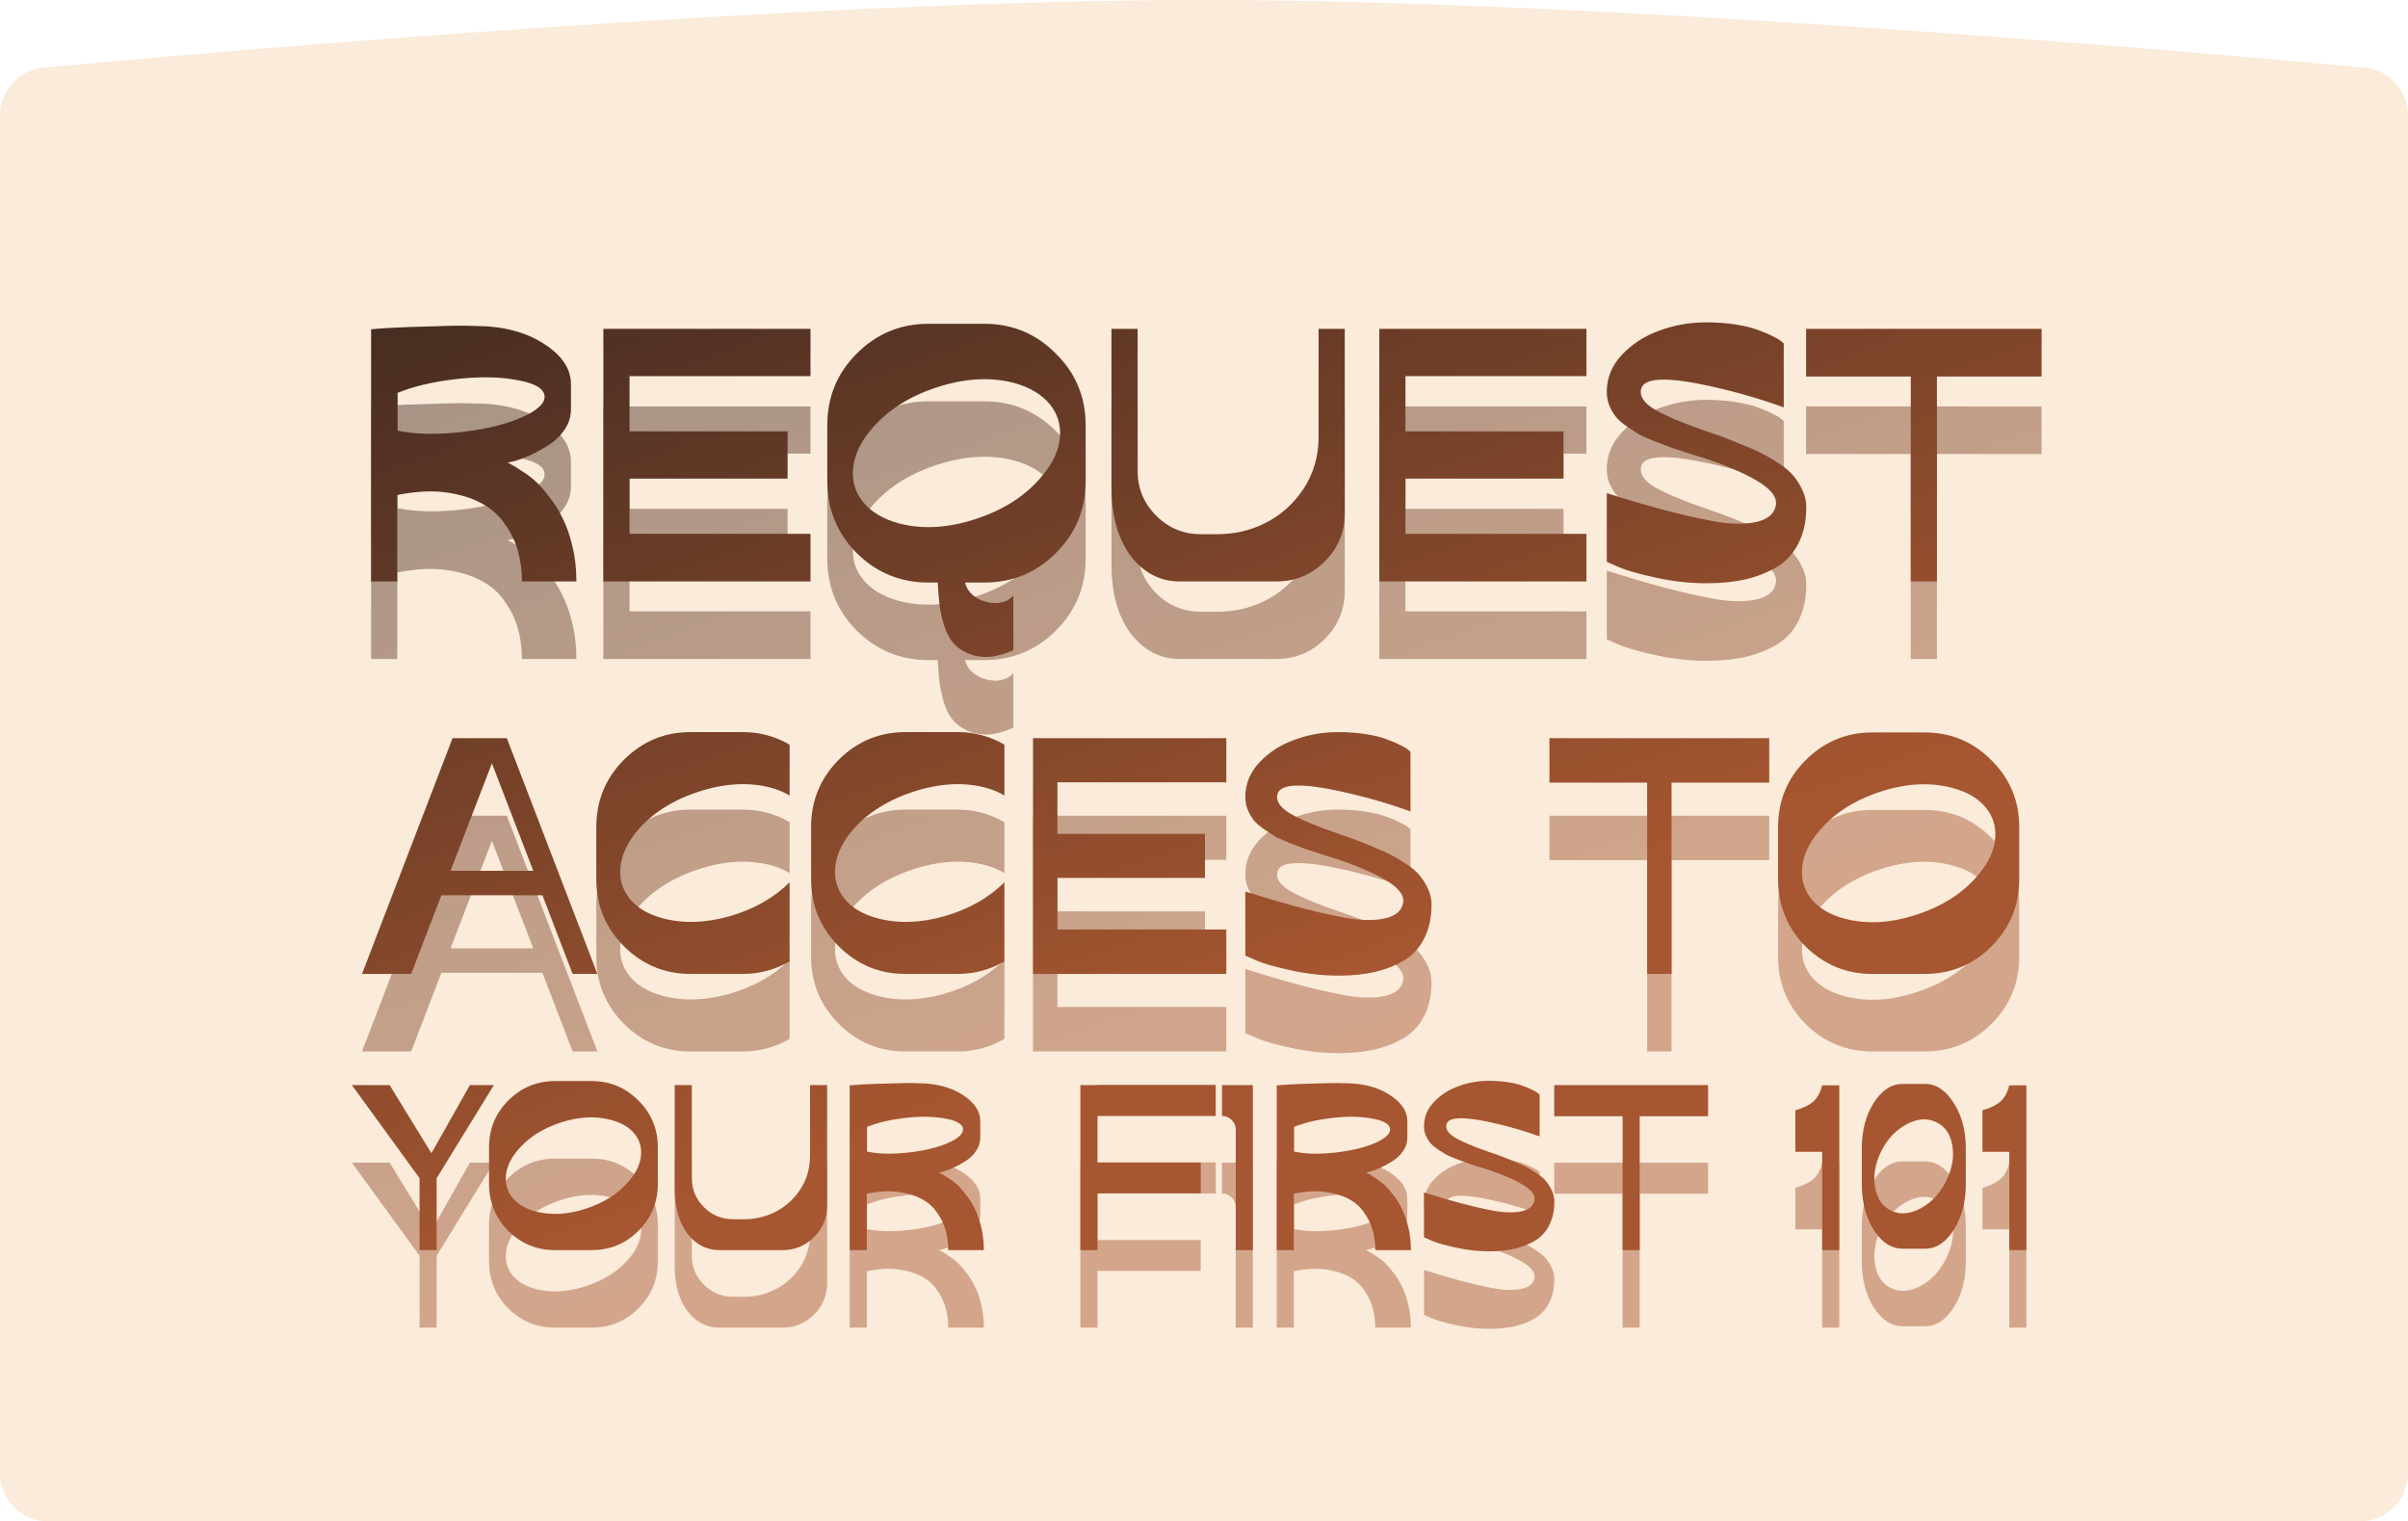 <?xml version="1.0" encoding="UTF-8"?> <svg xmlns="http://www.w3.org/2000/svg" width="497" height="314" viewBox="0 0 497 314" fill="none"><path d="M0 23.881C0 18.735 3.824 14.44 8.947 13.965C42.823 10.822 165.487 0 248.5 0C331.513 0 454.177 10.822 488.053 13.965C493.176 14.44 497 18.735 497 23.881V304C497 309.523 492.523 314 487 314H10C4.477 314 0 309.523 0 304V23.881Z" fill="#FAEBDA"></path><g opacity="0.46" filter="url(#filter0_f_4419_742)"><path d="M104.793 111.475C104.993 111.575 105.268 111.725 105.618 111.925C105.968 112.075 106.618 112.475 107.568 113.125C108.568 113.725 109.518 114.425 110.418 115.225C111.318 116.025 112.293 117.125 113.343 118.525C114.443 119.875 115.368 121.35 116.118 122.95C116.918 124.5 117.593 126.425 118.143 128.725C118.693 130.975 118.968 133.4 118.968 136H107.718C107.718 133.75 107.443 131.65 106.893 129.7C106.343 127.75 105.443 125.9 104.193 124.15C102.993 122.35 101.393 120.925 99.393 119.875C97.393 118.775 94.943 118.025 92.043 117.625C89.193 117.225 85.843 117.4 81.993 118.15V136H76.593V83.95C77.693 83.85 79.118 83.75 80.868 83.65C82.668 83.55 85.493 83.45 89.343 83.35C93.193 83.2 96.068 83.175 97.968 83.275C103.668 83.275 108.393 84.475 112.143 86.875C115.943 89.275 117.843 92.075 117.843 95.275V100.45C117.843 102 117.393 103.425 116.493 104.725C115.593 106.025 114.493 107.075 113.193 107.875C111.943 108.675 110.668 109.375 109.368 109.975C108.118 110.525 107.043 110.925 106.143 111.175L104.793 111.475ZM95.793 105.1C100.693 104.5 104.743 103.475 107.943 102.025C111.193 100.525 112.668 99.025 112.368 97.525C112.068 96.025 110.068 94.975 106.368 94.375C102.718 93.725 98.468 93.7 93.618 94.3C89.118 94.85 85.268 95.775 82.068 97.075V104.875C85.868 105.675 90.443 105.75 95.793 105.1ZM167.282 93.625H129.932V105.025H162.557V114.775H129.932V126.175H167.282V136H124.532V83.875H167.282V93.625ZM203.149 82.825C208.949 82.825 213.874 84.875 217.924 88.975C222.024 93.025 224.074 97.95 224.074 103.75V115.3C224.074 121.1 222.024 126.05 217.924 130.15C213.874 134.2 208.949 136.225 203.149 136.225H199.174C199.624 137.975 200.824 139.225 202.774 139.975C204.074 140.425 205.199 140.575 206.149 140.425C207.149 140.275 207.899 140 208.399 139.6L209.149 138.925V150.175C207.049 151.125 205.124 151.6 203.374 151.6C201.824 151.55 200.474 151.225 199.324 150.625C198.174 150.075 197.249 149.35 196.549 148.45C195.849 147.55 195.274 146.4 194.824 145C194.424 143.65 194.124 142.3 193.924 140.95C193.774 139.6 193.649 138.025 193.549 136.225H191.599C185.849 136.225 180.924 134.2 176.824 130.15C172.774 126.05 170.749 121.1 170.749 115.3V103.75C170.749 97.95 172.774 93.025 176.824 88.975C180.924 84.875 185.849 82.825 191.599 82.825H203.149ZM215.074 114.25C217.274 111.65 218.499 109.025 218.749 106.375C218.999 103.725 218.299 101.4 216.649 99.4C214.999 97.4 212.574 95.95 209.374 95.05C204.474 93.75 199.124 94.05 193.324 95.95C187.524 97.85 182.974 100.8 179.674 104.8C177.524 107.4 176.324 110.025 176.074 112.675C175.824 115.325 176.524 117.65 178.174 119.65C179.824 121.65 182.249 123.1 185.449 124C190.349 125.3 195.674 125 201.424 123.1C207.224 121.2 211.774 118.25 215.074 114.25ZM272.153 83.875H277.553V121.9C277.553 125.8 276.178 129.125 273.428 131.875C270.678 134.625 267.353 136 263.453 136H243.503C239.453 136 236.078 134.25 233.378 130.75C230.728 127.2 229.403 122.425 229.403 116.425V83.875H234.803V113.2C234.803 116.8 236.078 119.875 238.628 122.425C241.178 124.975 244.253 126.25 247.853 126.25H251.303C254.803 126.25 258.103 125.475 261.203 123.925C264.353 122.325 266.953 120 269.003 116.95C271.053 113.85 272.103 110.35 272.153 106.45V83.875ZM327.43 93.625H290.08V105.025H322.705V114.775H290.08V126.175H327.43V136H284.68V83.875H327.43V93.625ZM352.258 105.025C353.908 105.575 355.183 106.025 356.083 106.375C357.033 106.725 358.333 107.25 359.983 107.95C361.633 108.6 362.958 109.2 363.958 109.75C364.958 110.25 366.083 110.925 367.333 111.775C368.633 112.625 369.608 113.475 370.258 114.325C370.958 115.175 371.558 116.15 372.058 117.25C372.558 118.35 372.808 119.5 372.808 120.7C372.808 123.5 372.283 125.95 371.233 128.05C370.233 130.1 368.783 131.725 366.883 132.925C364.983 134.075 362.808 134.95 360.358 135.55C357.958 136.1 355.258 136.375 352.258 136.375C348.808 136.375 345.358 136 341.908 135.25C338.458 134.5 335.883 133.775 334.183 133.075L331.633 131.95V117.775C339.833 120.375 346.633 122.2 352.033 123.25C355.883 124.1 359.158 124.3 361.858 123.85C364.558 123.4 366.108 122.25 366.508 120.4C366.858 118.85 365.808 117.275 363.358 115.675C360.908 114.075 357.208 112.425 352.258 110.725C351.608 110.525 350.483 110.175 348.883 109.675C347.283 109.125 346.058 108.725 345.208 108.475C344.408 108.175 343.283 107.75 341.833 107.2C340.433 106.65 339.333 106.175 338.533 105.775C337.783 105.325 336.883 104.75 335.833 104.05C334.833 103.35 334.058 102.675 333.508 102.025C333.008 101.375 332.558 100.6 332.158 99.7C331.808 98.8 331.633 97.85 331.633 96.85C331.633 94 332.658 91.475 334.708 89.275C336.808 87.025 339.383 85.35 342.433 84.25C345.533 83.1 348.758 82.525 352.108 82.525C354.308 82.525 356.358 82.675 358.258 82.975C360.158 83.275 361.683 83.65 362.833 84.1C363.983 84.5 364.983 84.925 365.833 85.375C366.683 85.775 367.283 86.125 367.633 86.425L368.158 86.875V100.075C363.358 98.325 358.233 96.85 352.783 95.65C344.083 93.75 339.408 93.925 338.758 96.175C338.308 97.675 339.233 99.125 341.533 100.525C343.883 101.875 347.458 103.375 352.258 105.025ZM372.774 83.875H421.374V93.7H399.774V136H394.374V93.7H372.774V83.875ZM104.607 168.35L123.297 217H118.187L111.957 200.76H91.097L84.867 217H74.717L93.407 168.35H104.607ZM92.987 195.72H110.067L101.527 173.53L92.987 195.72ZM159.124 178.57C154.55 177.357 149.557 177.637 144.144 179.41C138.73 181.183 134.484 183.913 131.404 187.6C129.397 190.073 128.277 192.547 128.044 195.02C127.81 197.447 128.464 199.617 130.004 201.53C131.544 203.397 133.807 204.727 136.794 205.52C140.994 206.64 145.59 206.5 150.584 205.1C155.577 203.653 159.707 201.32 162.974 198.1V214.41C159.987 216.137 156.767 217 153.314 217H142.534C137.167 217 132.57 215.087 128.744 211.26C124.964 207.433 123.074 202.837 123.074 197.47V186.69C123.074 181.277 124.964 176.657 128.744 172.83C132.57 169.003 137.167 167.09 142.534 167.09H153.314C156.767 167.09 159.987 167.953 162.974 169.68V180.18C161.807 179.48 160.524 178.943 159.124 178.57ZM203.456 178.57C198.883 177.357 193.889 177.637 188.476 179.41C183.063 181.183 178.816 183.913 175.736 187.6C173.729 190.073 172.609 192.547 172.376 195.02C172.143 197.447 172.796 199.617 174.336 201.53C175.876 203.397 178.139 204.727 181.126 205.52C185.326 206.64 189.923 206.5 194.916 205.1C199.909 203.653 204.039 201.32 207.306 198.1V214.41C204.319 216.137 201.099 217 197.646 217H186.866C181.499 217 176.903 215.087 173.076 211.26C169.296 207.433 167.406 202.837 167.406 197.47V186.69C167.406 181.277 169.296 176.657 173.076 172.83C176.903 169.003 181.499 167.09 186.866 167.09H197.646C201.099 167.09 204.319 167.953 207.306 169.68V180.18C206.139 179.48 204.856 178.943 203.456 178.57ZM253.109 177.45H218.249V188.09H248.699V197.19H218.249V207.83H253.109V217H213.209V168.35H253.109V177.45ZM276.281 188.09C277.821 188.603 279.011 189.023 279.851 189.35C280.738 189.677 281.951 190.167 283.491 190.82C285.031 191.427 286.268 191.987 287.201 192.5C288.135 192.967 289.185 193.597 290.351 194.39C291.565 195.183 292.475 195.977 293.081 196.77C293.735 197.563 294.295 198.473 294.761 199.5C295.228 200.527 295.461 201.6 295.461 202.72C295.461 205.333 294.971 207.62 293.991 209.58C293.058 211.493 291.705 213.01 289.931 214.13C288.158 215.203 286.128 216.02 283.841 216.58C281.601 217.093 279.081 217.35 276.281 217.35C273.061 217.35 269.841 217 266.621 216.3C263.401 215.6 260.998 214.923 259.411 214.27L257.031 213.22V199.99C264.685 202.417 271.031 204.12 276.071 205.1C279.665 205.893 282.721 206.08 285.241 205.66C287.761 205.24 289.208 204.167 289.581 202.44C289.908 200.993 288.928 199.523 286.641 198.03C284.355 196.537 280.901 194.997 276.281 193.41C275.675 193.223 274.625 192.897 273.131 192.43C271.638 191.917 270.495 191.543 269.701 191.31C268.955 191.03 267.905 190.633 266.551 190.12C265.245 189.607 264.218 189.163 263.471 188.79C262.771 188.37 261.931 187.833 260.951 187.18C260.018 186.527 259.295 185.897 258.781 185.29C258.315 184.683 257.895 183.96 257.521 183.12C257.195 182.28 257.031 181.393 257.031 180.46C257.031 177.8 257.988 175.443 259.901 173.39C261.861 171.29 264.265 169.727 267.111 168.7C270.005 167.627 273.015 167.09 276.141 167.09C278.195 167.09 280.108 167.23 281.881 167.51C283.655 167.79 285.078 168.14 286.151 168.56C287.225 168.933 288.158 169.33 288.951 169.75C289.745 170.123 290.305 170.45 290.631 170.73L291.121 171.15V183.47C286.641 181.837 281.858 180.46 276.771 179.34C268.651 177.567 264.288 177.73 263.681 179.83C263.261 181.23 264.125 182.583 266.271 183.89C268.465 185.15 271.801 186.55 276.281 188.09ZM319.801 168.35H365.161V177.52H345.001V217H339.961V177.52H319.801V168.35ZM397.228 167.16C402.642 167.16 407.238 169.073 411.018 172.9C414.845 176.68 416.758 181.277 416.758 186.69V197.47C416.758 202.883 414.845 207.503 411.018 211.33C407.238 215.11 402.642 217 397.228 217H386.448C381.082 217 376.485 215.11 372.658 211.33C368.878 207.503 366.988 202.883 366.988 197.47V186.69C366.988 181.277 368.878 176.68 372.658 172.9C376.485 169.073 381.082 167.16 386.448 167.16H397.228ZM408.358 196.49C410.412 194.063 411.555 191.613 411.788 189.14C412.022 186.667 411.368 184.497 409.828 182.63C408.288 180.763 406.025 179.433 403.038 178.64C398.465 177.38 393.472 177.637 388.058 179.41C382.645 181.183 378.398 183.937 375.318 187.67C373.312 190.097 372.192 192.547 371.958 195.02C371.725 197.493 372.378 199.687 373.918 201.6C375.458 203.467 377.722 204.797 380.708 205.59C385.282 206.803 390.252 206.523 395.618 204.75C401.032 202.977 405.278 200.223 408.358 196.49ZM101.932 239.945L90.123 259.153V274H86.595V259.153L72.63 239.945H80.421L89.045 254.008L96.983 239.945H101.932ZM122.105 239.112C125.894 239.112 129.112 240.451 131.758 243.13C134.436 245.776 135.776 248.994 135.776 252.783V260.329C135.776 264.118 134.436 267.352 131.758 270.031C129.112 272.677 125.894 274 122.105 274H114.559C110.802 274 107.584 272.677 104.906 270.031C102.26 267.352 100.937 264.118 100.937 260.329V252.783C100.937 248.994 102.26 245.776 104.906 243.13C107.584 240.451 110.802 239.112 114.559 239.112H122.105ZM129.896 259.643C131.333 257.944 132.133 256.229 132.297 254.498C132.46 252.767 132.003 251.248 130.925 249.941C129.847 248.634 128.262 247.703 126.172 247.148C122.97 246.266 119.475 246.446 115.686 247.687C111.896 248.928 108.924 250.856 106.768 253.469C105.363 255.168 104.579 256.883 104.416 258.614C104.252 260.345 104.71 261.881 105.788 263.22C106.866 264.527 108.45 265.458 110.541 266.013C113.742 266.862 117.221 266.666 120.978 265.425C124.767 264.184 127.74 262.256 129.896 259.643ZM167.188 239.945H170.716V264.788C170.716 267.336 169.817 269.508 168.021 271.305C166.224 273.102 164.052 274 161.504 274H148.47C145.824 274 143.619 272.857 141.855 270.57C140.123 268.251 139.258 265.131 139.258 261.211V239.945H142.786V259.104C142.786 261.456 143.619 263.465 145.285 265.131C146.951 266.797 148.96 267.63 151.312 267.63H153.566C155.852 267.63 158.008 267.124 160.034 266.111C162.092 265.066 163.79 263.547 165.13 261.554C166.469 259.529 167.155 257.242 167.188 254.694V239.945ZM193.796 257.977C193.927 258.042 194.106 258.14 194.335 258.271C194.564 258.369 194.988 258.63 195.609 259.055C196.262 259.447 196.883 259.904 197.471 260.427C198.059 260.95 198.696 261.668 199.382 262.583C200.101 263.465 200.705 264.429 201.195 265.474C201.718 266.487 202.159 267.744 202.518 269.247C202.877 270.717 203.057 272.301 203.057 274H195.707C195.707 272.53 195.527 271.158 195.168 269.884C194.809 268.61 194.221 267.401 193.404 266.258C192.62 265.082 191.575 264.151 190.268 263.465C188.961 262.746 187.361 262.256 185.466 261.995C183.604 261.734 181.415 261.848 178.9 262.338V274H175.372V239.994C176.091 239.929 177.022 239.863 178.165 239.798C179.341 239.733 181.187 239.667 183.702 239.602C186.217 239.504 188.096 239.488 189.337 239.553C193.061 239.553 196.148 240.337 198.598 241.905C201.081 243.473 202.322 245.302 202.322 247.393V250.774C202.322 251.787 202.028 252.718 201.44 253.567C200.852 254.416 200.133 255.102 199.284 255.625C198.467 256.148 197.634 256.605 196.785 256.997C195.968 257.356 195.266 257.618 194.678 257.781L193.796 257.977ZM187.916 253.812C191.117 253.42 193.763 252.75 195.854 251.803C197.977 250.823 198.941 249.843 198.745 248.863C198.549 247.883 197.242 247.197 194.825 246.805C192.44 246.38 189.664 246.364 186.495 246.756C183.555 247.115 181.04 247.72 178.949 248.569V253.665C181.432 254.188 184.421 254.237 187.916 253.812ZM250.916 246.315H226.514V255.919H247.829V262.289H226.514V274H222.986V239.945H226.514V239.896H250.916V246.315ZM252.212 239.945H258.582V274H255.054V249.157C255.054 248.373 254.776 247.703 254.221 247.148C253.665 246.593 252.996 246.315 252.212 246.315V239.945ZM281.942 257.977C282.073 258.042 282.253 258.14 282.481 258.271C282.71 258.369 283.135 258.63 283.755 259.055C284.409 259.447 285.029 259.904 285.617 260.427C286.205 260.95 286.842 261.668 287.528 262.583C288.247 263.465 288.851 264.429 289.341 265.474C289.864 266.487 290.305 267.744 290.664 269.247C291.024 270.717 291.203 272.301 291.203 274H283.853C283.853 272.53 283.674 271.158 283.314 269.884C282.955 268.61 282.367 267.401 281.55 266.258C280.766 265.082 279.721 264.151 278.414 263.465C277.108 262.746 275.507 262.256 273.612 261.995C271.75 261.734 269.562 261.848 267.046 262.338V274H263.518V239.994C264.237 239.929 265.168 239.863 266.311 239.798C267.487 239.733 269.333 239.667 271.848 239.602C274.364 239.504 276.242 239.488 277.483 239.553C281.207 239.553 284.294 240.337 286.744 241.905C289.227 243.473 290.468 245.302 290.468 247.393V250.774C290.468 251.787 290.174 252.718 289.586 253.567C288.998 254.416 288.28 255.102 287.43 255.625C286.614 256.148 285.781 256.605 284.931 256.997C284.115 257.356 283.412 257.618 282.824 257.781L281.942 257.977ZM276.062 253.812C279.264 253.42 281.91 252.75 284 251.803C286.124 250.823 287.087 249.843 286.891 248.863C286.695 247.883 285.389 247.197 282.971 246.805C280.587 246.38 277.81 246.364 274.641 246.756C271.701 247.115 269.186 247.72 267.095 248.569V253.665C269.578 254.188 272.567 254.237 276.062 253.812ZM307.382 253.763C308.46 254.122 309.293 254.416 309.881 254.645C310.502 254.874 311.351 255.217 312.429 255.674C313.507 256.099 314.373 256.491 315.026 256.85C315.679 257.177 316.414 257.618 317.231 258.173C318.08 258.728 318.717 259.284 319.142 259.839C319.599 260.394 319.991 261.031 320.318 261.75C320.645 262.469 320.808 263.22 320.808 264.004C320.808 265.833 320.465 267.434 319.779 268.806C319.126 270.145 318.178 271.207 316.937 271.991C315.696 272.742 314.275 273.314 312.674 273.706C311.106 274.065 309.342 274.245 307.382 274.245C305.128 274.245 302.874 274 300.62 273.51C298.366 273.02 296.684 272.546 295.573 272.089L293.907 271.354V262.093C299.264 263.792 303.707 264.984 307.235 265.67C309.75 266.225 311.89 266.356 313.654 266.062C315.418 265.768 316.431 265.017 316.692 263.808C316.921 262.795 316.235 261.766 314.634 260.721C313.033 259.676 310.616 258.598 307.382 257.487C306.957 257.356 306.222 257.128 305.177 256.801C304.132 256.442 303.331 256.18 302.776 256.017C302.253 255.821 301.518 255.543 300.571 255.184C299.656 254.825 298.938 254.514 298.415 254.253C297.925 253.959 297.337 253.583 296.651 253.126C295.998 252.669 295.491 252.228 295.132 251.803C294.805 251.378 294.511 250.872 294.25 250.284C294.021 249.696 293.907 249.075 293.907 248.422C293.907 246.56 294.577 244.91 295.916 243.473C297.288 242.003 298.97 240.909 300.963 240.19C302.988 239.439 305.095 239.063 307.284 239.063C308.721 239.063 310.061 239.161 311.302 239.357C312.543 239.553 313.54 239.798 314.291 240.092C315.042 240.353 315.696 240.631 316.251 240.925C316.806 241.186 317.198 241.415 317.427 241.611L317.77 241.905V250.529C314.634 249.386 311.286 248.422 307.725 247.638C302.041 246.397 298.987 246.511 298.562 247.981C298.268 248.961 298.872 249.908 300.375 250.823C301.91 251.705 304.246 252.685 307.382 253.763ZM320.786 239.945H352.538V246.364H338.426V274H334.898V246.364H320.786V239.945ZM376.089 239.994H379.617V274H376.089V253.714H370.552V245.139C372.186 244.682 373.427 244.077 374.276 243.326C375.126 242.542 375.73 241.431 376.089 239.994ZM397.305 239.7C399.624 239.7 401.6 241.007 403.234 243.62C404.9 246.201 405.733 249.337 405.733 253.028V260.378C405.733 264.069 404.9 267.222 403.234 269.835C401.6 272.416 399.624 273.706 397.305 273.706H392.699C390.379 273.706 388.387 272.416 386.721 269.835C385.087 267.222 384.271 264.069 384.271 260.378V253.028C384.271 249.337 385.087 246.201 386.721 243.62C388.387 241.007 390.379 239.7 392.699 239.7H397.305ZM396.521 265.327C398.709 264.118 400.424 262.256 401.666 259.741C402.94 257.193 403.364 254.727 402.94 252.342C402.515 249.957 401.372 248.357 399.51 247.54C397.648 246.691 395.622 246.87 393.434 248.079C391.245 249.255 389.514 251.117 388.24 253.665C386.998 256.213 386.59 258.679 387.015 261.064C387.439 263.449 388.583 265.066 390.445 265.915C392.307 266.732 394.332 266.536 396.521 265.327ZM414.707 239.994H418.235V274H414.707V253.714H409.17V245.139C410.804 244.682 412.045 244.077 412.894 243.326C413.744 242.542 414.348 241.431 414.707 239.994Z" fill="url(#paint0_linear_4419_742)"></path></g><path d="M104.793 95.475C104.993 95.575 105.268 95.725 105.618 95.925C105.968 96.075 106.618 96.475 107.568 97.125C108.568 97.725 109.518 98.425 110.418 99.225C111.318 100.025 112.293 101.125 113.343 102.525C114.443 103.875 115.368 105.35 116.118 106.95C116.918 108.5 117.593 110.425 118.143 112.725C118.693 114.975 118.968 117.4 118.968 120H107.718C107.718 117.75 107.443 115.65 106.893 113.7C106.343 111.75 105.443 109.9 104.193 108.15C102.993 106.35 101.393 104.925 99.393 103.875C97.393 102.775 94.943 102.025 92.043 101.625C89.193 101.225 85.843 101.4 81.993 102.15V120H76.593V67.95C77.693 67.85 79.118 67.75 80.868 67.65C82.668 67.55 85.493 67.45 89.343 67.35C93.193 67.2 96.068 67.175 97.968 67.275C103.668 67.275 108.393 68.475 112.143 70.875C115.943 73.275 117.843 76.075 117.843 79.275V84.45C117.843 86 117.393 87.425 116.493 88.725C115.593 90.025 114.493 91.075 113.193 91.875C111.943 92.675 110.668 93.375 109.368 93.975C108.118 94.525 107.043 94.925 106.143 95.175L104.793 95.475ZM95.793 89.1C100.693 88.5 104.743 87.475 107.943 86.025C111.193 84.525 112.668 83.025 112.368 81.525C112.068 80.025 110.068 78.975 106.368 78.375C102.718 77.725 98.468 77.7 93.618 78.3C89.118 78.85 85.268 79.775 82.068 81.075V88.875C85.868 89.675 90.443 89.75 95.793 89.1ZM167.282 77.625H129.932V89.025H162.557V98.775H129.932V110.175H167.282V120H124.532V67.875H167.282V77.625ZM203.149 66.825C208.949 66.825 213.874 68.875 217.924 72.975C222.024 77.025 224.074 81.95 224.074 87.75V99.3C224.074 105.1 222.024 110.05 217.924 114.15C213.874 118.2 208.949 120.225 203.149 120.225H199.174C199.624 121.975 200.824 123.225 202.774 123.975C204.074 124.425 205.199 124.575 206.149 124.425C207.149 124.275 207.899 124 208.399 123.6L209.149 122.925V134.175C207.049 135.125 205.124 135.6 203.374 135.6C201.824 135.55 200.474 135.225 199.324 134.625C198.174 134.075 197.249 133.35 196.549 132.45C195.849 131.55 195.274 130.4 194.824 129C194.424 127.65 194.124 126.3 193.924 124.95C193.774 123.6 193.649 122.025 193.549 120.225H191.599C185.849 120.225 180.924 118.2 176.824 114.15C172.774 110.05 170.749 105.1 170.749 99.3V87.75C170.749 81.95 172.774 77.025 176.824 72.975C180.924 68.875 185.849 66.825 191.599 66.825H203.149ZM215.074 98.25C217.274 95.65 218.499 93.025 218.749 90.375C218.999 87.725 218.299 85.4 216.649 83.4C214.999 81.4 212.574 79.95 209.374 79.05C204.474 77.75 199.124 78.05 193.324 79.95C187.524 81.85 182.974 84.8 179.674 88.8C177.524 91.4 176.324 94.025 176.074 96.675C175.824 99.325 176.524 101.65 178.174 103.65C179.824 105.65 182.249 107.1 185.449 108C190.349 109.3 195.674 109 201.424 107.1C207.224 105.2 211.774 102.25 215.074 98.25ZM272.153 67.875H277.553V105.9C277.553 109.8 276.178 113.125 273.428 115.875C270.678 118.625 267.353 120 263.453 120H243.503C239.453 120 236.078 118.25 233.378 114.75C230.728 111.2 229.403 106.425 229.403 100.425V67.875H234.803V97.2C234.803 100.8 236.078 103.875 238.628 106.425C241.178 108.975 244.253 110.25 247.853 110.25H251.303C254.803 110.25 258.103 109.475 261.203 107.925C264.353 106.325 266.953 104 269.003 100.95C271.053 97.85 272.103 94.35 272.153 90.45V67.875ZM327.43 77.625H290.08V89.025H322.705V98.775H290.08V110.175H327.43V120H284.68V67.875H327.43V77.625ZM352.258 89.025C353.908 89.575 355.183 90.025 356.083 90.375C357.033 90.725 358.333 91.25 359.983 91.95C361.633 92.6 362.958 93.2 363.958 93.75C364.958 94.25 366.083 94.925 367.333 95.775C368.633 96.625 369.608 97.475 370.258 98.325C370.958 99.175 371.558 100.15 372.058 101.25C372.558 102.35 372.808 103.5 372.808 104.7C372.808 107.5 372.283 109.95 371.233 112.05C370.233 114.1 368.783 115.725 366.883 116.925C364.983 118.075 362.808 118.95 360.358 119.55C357.958 120.1 355.258 120.375 352.258 120.375C348.808 120.375 345.358 120 341.908 119.25C338.458 118.5 335.883 117.775 334.183 117.075L331.633 115.95V101.775C339.833 104.375 346.633 106.2 352.033 107.25C355.883 108.1 359.158 108.3 361.858 107.85C364.558 107.4 366.108 106.25 366.508 104.4C366.858 102.85 365.808 101.275 363.358 99.675C360.908 98.075 357.208 96.425 352.258 94.725C351.608 94.525 350.483 94.175 348.883 93.675C347.283 93.125 346.058 92.725 345.208 92.475C344.408 92.175 343.283 91.75 341.833 91.2C340.433 90.65 339.333 90.175 338.533 89.775C337.783 89.325 336.883 88.75 335.833 88.05C334.833 87.35 334.058 86.675 333.508 86.025C333.008 85.375 332.558 84.6 332.158 83.7C331.808 82.8 331.633 81.85 331.633 80.85C331.633 78 332.658 75.475 334.708 73.275C336.808 71.025 339.383 69.35 342.433 68.25C345.533 67.1 348.758 66.525 352.108 66.525C354.308 66.525 356.358 66.675 358.258 66.975C360.158 67.275 361.683 67.65 362.833 68.1C363.983 68.5 364.983 68.925 365.833 69.375C366.683 69.775 367.283 70.125 367.633 70.425L368.158 70.875V84.075C363.358 82.325 358.233 80.85 352.783 79.65C344.083 77.75 339.408 77.925 338.758 80.175C338.308 81.675 339.233 83.125 341.533 84.525C343.883 85.875 347.458 87.375 352.258 89.025ZM372.774 67.875H421.374V77.7H399.774V120H394.374V77.7H372.774V67.875ZM104.607 152.35L123.297 201H118.187L111.957 184.76H91.097L84.867 201H74.717L93.407 152.35H104.607ZM92.987 179.72H110.067L101.527 157.53L92.987 179.72ZM159.124 162.57C154.55 161.357 149.557 161.637 144.144 163.41C138.73 165.183 134.484 167.913 131.404 171.6C129.397 174.073 128.277 176.547 128.044 179.02C127.81 181.447 128.464 183.617 130.004 185.53C131.544 187.397 133.807 188.727 136.794 189.52C140.994 190.64 145.59 190.5 150.584 189.1C155.577 187.653 159.707 185.32 162.974 182.1V198.41C159.987 200.137 156.767 201 153.314 201H142.534C137.167 201 132.57 199.087 128.744 195.26C124.964 191.433 123.074 186.837 123.074 181.47V170.69C123.074 165.277 124.964 160.657 128.744 156.83C132.57 153.003 137.167 151.09 142.534 151.09H153.314C156.767 151.09 159.987 151.953 162.974 153.68V164.18C161.807 163.48 160.524 162.943 159.124 162.57ZM203.456 162.57C198.883 161.357 193.889 161.637 188.476 163.41C183.063 165.183 178.816 167.913 175.736 171.6C173.729 174.073 172.609 176.547 172.376 179.02C172.143 181.447 172.796 183.617 174.336 185.53C175.876 187.397 178.139 188.727 181.126 189.52C185.326 190.64 189.923 190.5 194.916 189.1C199.909 187.653 204.039 185.32 207.306 182.1V198.41C204.319 200.137 201.099 201 197.646 201H186.866C181.499 201 176.903 199.087 173.076 195.26C169.296 191.433 167.406 186.837 167.406 181.47V170.69C167.406 165.277 169.296 160.657 173.076 156.83C176.903 153.003 181.499 151.09 186.866 151.09H197.646C201.099 151.09 204.319 151.953 207.306 153.68V164.18C206.139 163.48 204.856 162.943 203.456 162.57ZM253.109 161.45H218.249V172.09H248.699V181.19H218.249V191.83H253.109V201H213.209V152.35H253.109V161.45ZM276.281 172.09C277.821 172.603 279.011 173.023 279.851 173.35C280.738 173.677 281.951 174.167 283.491 174.82C285.031 175.427 286.268 175.987 287.201 176.5C288.135 176.967 289.185 177.597 290.351 178.39C291.565 179.183 292.475 179.977 293.081 180.77C293.735 181.563 294.295 182.473 294.761 183.5C295.228 184.527 295.461 185.6 295.461 186.72C295.461 189.333 294.971 191.62 293.991 193.58C293.058 195.493 291.705 197.01 289.931 198.13C288.158 199.203 286.128 200.02 283.841 200.58C281.601 201.093 279.081 201.35 276.281 201.35C273.061 201.35 269.841 201 266.621 200.3C263.401 199.6 260.998 198.923 259.411 198.27L257.031 197.22V183.99C264.685 186.417 271.031 188.12 276.071 189.1C279.665 189.893 282.721 190.08 285.241 189.66C287.761 189.24 289.208 188.167 289.581 186.44C289.908 184.993 288.928 183.523 286.641 182.03C284.355 180.537 280.901 178.997 276.281 177.41C275.675 177.223 274.625 176.897 273.131 176.43C271.638 175.917 270.495 175.543 269.701 175.31C268.955 175.03 267.905 174.633 266.551 174.12C265.245 173.607 264.218 173.163 263.471 172.79C262.771 172.37 261.931 171.833 260.951 171.18C260.018 170.527 259.295 169.897 258.781 169.29C258.315 168.683 257.895 167.96 257.521 167.12C257.195 166.28 257.031 165.393 257.031 164.46C257.031 161.8 257.988 159.443 259.901 157.39C261.861 155.29 264.265 153.727 267.111 152.7C270.005 151.627 273.015 151.09 276.141 151.09C278.195 151.09 280.108 151.23 281.881 151.51C283.655 151.79 285.078 152.14 286.151 152.56C287.225 152.933 288.158 153.33 288.951 153.75C289.745 154.123 290.305 154.45 290.631 154.73L291.121 155.15V167.47C286.641 165.837 281.858 164.46 276.771 163.34C268.651 161.567 264.288 161.73 263.681 163.83C263.261 165.23 264.125 166.583 266.271 167.89C268.465 169.15 271.801 170.55 276.281 172.09ZM319.801 152.35H365.161V161.52H345.001V201H339.961V161.52H319.801V152.35ZM397.228 151.16C402.642 151.16 407.238 153.073 411.018 156.9C414.845 160.68 416.758 165.277 416.758 170.69V181.47C416.758 186.883 414.845 191.503 411.018 195.33C407.238 199.11 402.642 201 397.228 201H386.448C381.082 201 376.485 199.11 372.658 195.33C368.878 191.503 366.988 186.883 366.988 181.47V170.69C366.988 165.277 368.878 160.68 372.658 156.9C376.485 153.073 381.082 151.16 386.448 151.16H397.228ZM408.358 180.49C410.412 178.063 411.555 175.613 411.788 173.14C412.022 170.667 411.368 168.497 409.828 166.63C408.288 164.763 406.025 163.433 403.038 162.64C398.465 161.38 393.472 161.637 388.058 163.41C382.645 165.183 378.398 167.937 375.318 171.67C373.312 174.097 372.192 176.547 371.958 179.02C371.725 181.493 372.378 183.687 373.918 185.6C375.458 187.467 377.722 188.797 380.708 189.59C385.282 190.803 390.252 190.523 395.618 188.75C401.032 186.977 405.278 184.223 408.358 180.49ZM101.932 223.945L90.123 243.153V258H86.595V243.153L72.63 223.945H80.421L89.045 238.008L96.983 223.945H101.932ZM122.105 223.112C125.894 223.112 129.112 224.451 131.758 227.13C134.436 229.776 135.776 232.994 135.776 236.783V244.329C135.776 248.118 134.436 251.352 131.758 254.031C129.112 256.677 125.894 258 122.105 258H114.559C110.802 258 107.584 256.677 104.906 254.031C102.26 251.352 100.937 248.118 100.937 244.329V236.783C100.937 232.994 102.26 229.776 104.906 227.13C107.584 224.451 110.802 223.112 114.559 223.112H122.105ZM129.896 243.643C131.333 241.944 132.133 240.229 132.297 238.498C132.46 236.767 132.003 235.248 130.925 233.941C129.847 232.634 128.262 231.703 126.172 231.148C122.97 230.266 119.475 230.446 115.686 231.687C111.896 232.928 108.924 234.856 106.768 237.469C105.363 239.168 104.579 240.883 104.416 242.614C104.252 244.345 104.71 245.881 105.788 247.22C106.866 248.527 108.45 249.458 110.541 250.013C113.742 250.862 117.221 250.666 120.978 249.425C124.767 248.184 127.74 246.256 129.896 243.643ZM167.188 223.945H170.716V248.788C170.716 251.336 169.817 253.508 168.021 255.305C166.224 257.102 164.052 258 161.504 258H148.47C145.824 258 143.619 256.857 141.855 254.57C140.123 252.251 139.258 249.131 139.258 245.211V223.945H142.786V243.104C142.786 245.456 143.619 247.465 145.285 249.131C146.951 250.797 148.96 251.63 151.312 251.63H153.566C155.852 251.63 158.008 251.124 160.034 250.111C162.092 249.066 163.79 247.547 165.13 245.554C166.469 243.529 167.155 241.242 167.188 238.694V223.945ZM193.796 241.977C193.927 242.042 194.106 242.14 194.335 242.271C194.564 242.369 194.988 242.63 195.609 243.055C196.262 243.447 196.883 243.904 197.471 244.427C198.059 244.95 198.696 245.668 199.382 246.583C200.101 247.465 200.705 248.429 201.195 249.474C201.718 250.487 202.159 251.744 202.518 253.247C202.877 254.717 203.057 256.301 203.057 258H195.707C195.707 256.53 195.527 255.158 195.168 253.884C194.809 252.61 194.221 251.401 193.404 250.258C192.62 249.082 191.575 248.151 190.268 247.465C188.961 246.746 187.361 246.256 185.466 245.995C183.604 245.734 181.415 245.848 178.9 246.338V258H175.372V223.994C176.091 223.929 177.022 223.863 178.165 223.798C179.341 223.733 181.187 223.667 183.702 223.602C186.217 223.504 188.096 223.488 189.337 223.553C193.061 223.553 196.148 224.337 198.598 225.905C201.081 227.473 202.322 229.302 202.322 231.393V234.774C202.322 235.787 202.028 236.718 201.44 237.567C200.852 238.416 200.133 239.102 199.284 239.625C198.467 240.148 197.634 240.605 196.785 240.997C195.968 241.356 195.266 241.618 194.678 241.781L193.796 241.977ZM187.916 237.812C191.117 237.42 193.763 236.75 195.854 235.803C197.977 234.823 198.941 233.843 198.745 232.863C198.549 231.883 197.242 231.197 194.825 230.805C192.44 230.38 189.664 230.364 186.495 230.756C183.555 231.115 181.04 231.72 178.949 232.569V237.665C181.432 238.188 184.421 238.237 187.916 237.812ZM250.916 230.315H226.514V239.919H247.829V246.289H226.514V258H222.986V223.945H226.514V223.896H250.916V230.315ZM252.212 223.945H258.582V258H255.054V233.157C255.054 232.373 254.776 231.703 254.221 231.148C253.665 230.593 252.996 230.315 252.212 230.315V223.945ZM281.942 241.977C282.073 242.042 282.253 242.14 282.481 242.271C282.71 242.369 283.135 242.63 283.755 243.055C284.409 243.447 285.029 243.904 285.617 244.427C286.205 244.95 286.842 245.668 287.528 246.583C288.247 247.465 288.851 248.429 289.341 249.474C289.864 250.487 290.305 251.744 290.664 253.247C291.024 254.717 291.203 256.301 291.203 258H283.853C283.853 256.53 283.674 255.158 283.314 253.884C282.955 252.61 282.367 251.401 281.55 250.258C280.766 249.082 279.721 248.151 278.414 247.465C277.108 246.746 275.507 246.256 273.612 245.995C271.75 245.734 269.562 245.848 267.046 246.338V258H263.518V223.994C264.237 223.929 265.168 223.863 266.311 223.798C267.487 223.733 269.333 223.667 271.848 223.602C274.364 223.504 276.242 223.488 277.483 223.553C281.207 223.553 284.294 224.337 286.744 225.905C289.227 227.473 290.468 229.302 290.468 231.393V234.774C290.468 235.787 290.174 236.718 289.586 237.567C288.998 238.416 288.28 239.102 287.43 239.625C286.614 240.148 285.781 240.605 284.931 240.997C284.115 241.356 283.412 241.618 282.824 241.781L281.942 241.977ZM276.062 237.812C279.264 237.42 281.91 236.75 284 235.803C286.124 234.823 287.087 233.843 286.891 232.863C286.695 231.883 285.389 231.197 282.971 230.805C280.587 230.38 277.81 230.364 274.641 230.756C271.701 231.115 269.186 231.72 267.095 232.569V237.665C269.578 238.188 272.567 238.237 276.062 237.812ZM307.382 237.763C308.46 238.122 309.293 238.416 309.881 238.645C310.502 238.874 311.351 239.217 312.429 239.674C313.507 240.099 314.373 240.491 315.026 240.85C315.679 241.177 316.414 241.618 317.231 242.173C318.08 242.728 318.717 243.284 319.142 243.839C319.599 244.394 319.991 245.031 320.318 245.75C320.645 246.469 320.808 247.22 320.808 248.004C320.808 249.833 320.465 251.434 319.779 252.806C319.126 254.145 318.178 255.207 316.937 255.991C315.696 256.742 314.275 257.314 312.674 257.706C311.106 258.065 309.342 258.245 307.382 258.245C305.128 258.245 302.874 258 300.62 257.51C298.366 257.02 296.684 256.546 295.573 256.089L293.907 255.354V246.093C299.264 247.792 303.707 248.984 307.235 249.67C309.75 250.225 311.89 250.356 313.654 250.062C315.418 249.768 316.431 249.017 316.692 247.808C316.921 246.795 316.235 245.766 314.634 244.721C313.033 243.676 310.616 242.598 307.382 241.487C306.957 241.356 306.222 241.128 305.177 240.801C304.132 240.442 303.331 240.18 302.776 240.017C302.253 239.821 301.518 239.543 300.571 239.184C299.656 238.825 298.938 238.514 298.415 238.253C297.925 237.959 297.337 237.583 296.651 237.126C295.998 236.669 295.491 236.228 295.132 235.803C294.805 235.378 294.511 234.872 294.25 234.284C294.021 233.696 293.907 233.075 293.907 232.422C293.907 230.56 294.577 228.91 295.916 227.473C297.288 226.003 298.97 224.909 300.963 224.19C302.988 223.439 305.095 223.063 307.284 223.063C308.721 223.063 310.061 223.161 311.302 223.357C312.543 223.553 313.54 223.798 314.291 224.092C315.042 224.353 315.696 224.631 316.251 224.925C316.806 225.186 317.198 225.415 317.427 225.611L317.77 225.905V234.529C314.634 233.386 311.286 232.422 307.725 231.638C302.041 230.397 298.987 230.511 298.562 231.981C298.268 232.961 298.872 233.908 300.375 234.823C301.91 235.705 304.246 236.685 307.382 237.763ZM320.786 223.945H352.538V230.364H338.426V258H334.898V230.364H320.786V223.945ZM376.089 223.994H379.617V258H376.089V237.714H370.552V229.139C372.186 228.682 373.427 228.077 374.276 227.326C375.126 226.542 375.73 225.431 376.089 223.994ZM397.305 223.7C399.624 223.7 401.6 225.007 403.234 227.62C404.9 230.201 405.733 233.337 405.733 237.028V244.378C405.733 248.069 404.9 251.222 403.234 253.835C401.6 256.416 399.624 257.706 397.305 257.706H392.699C390.379 257.706 388.387 256.416 386.721 253.835C385.087 251.222 384.271 248.069 384.271 244.378V237.028C384.271 233.337 385.087 230.201 386.721 227.62C388.387 225.007 390.379 223.7 392.699 223.7H397.305ZM396.521 249.327C398.709 248.118 400.424 246.256 401.666 243.741C402.94 241.193 403.364 238.727 402.94 236.342C402.515 233.957 401.372 232.357 399.51 231.54C397.648 230.691 395.622 230.87 393.434 232.079C391.245 233.255 389.514 235.117 388.24 237.665C386.998 240.213 386.59 242.679 387.015 245.064C387.439 247.449 388.583 249.066 390.445 249.915C392.307 250.732 394.332 250.536 396.521 249.327ZM414.707 223.994H418.235V258H414.707V237.714H409.17V229.139C410.804 228.682 412.045 228.077 412.894 227.326C413.744 226.542 414.348 225.431 414.707 223.994Z" fill="url(#paint1_linear_4419_742)"></path><defs><filter id="filter0_f_4419_742" x="51.431" y="61.323" width="391.142" height="234.123" filterUnits="userSpaceOnUse" color-interpolation-filters="sRGB"><feFlood flood-opacity="0" result="BackgroundImageFix"></feFlood><feBlend mode="normal" in="SourceGraphic" in2="BackgroundImageFix" result="shape"></feBlend><feGaussianBlur stdDeviation="10.6" result="effect1_foregroundBlur_4419_742"></feGaussianBlur></filter><linearGradient id="paint0_linear_4419_742" x1="72" y1="0.667" x2="191.753" y2="340.157" gradientUnits="userSpaceOnUse"><stop stop-color="#201C1C"></stop><stop offset="0.755" stop-color="#A65630"></stop></linearGradient><linearGradient id="paint1_linear_4419_742" x1="72" y1="-15.333" x2="191.753" y2="324.157" gradientUnits="userSpaceOnUse"><stop stop-color="#201C1C"></stop><stop offset="0.755" stop-color="#A65630"></stop></linearGradient></defs></svg> 